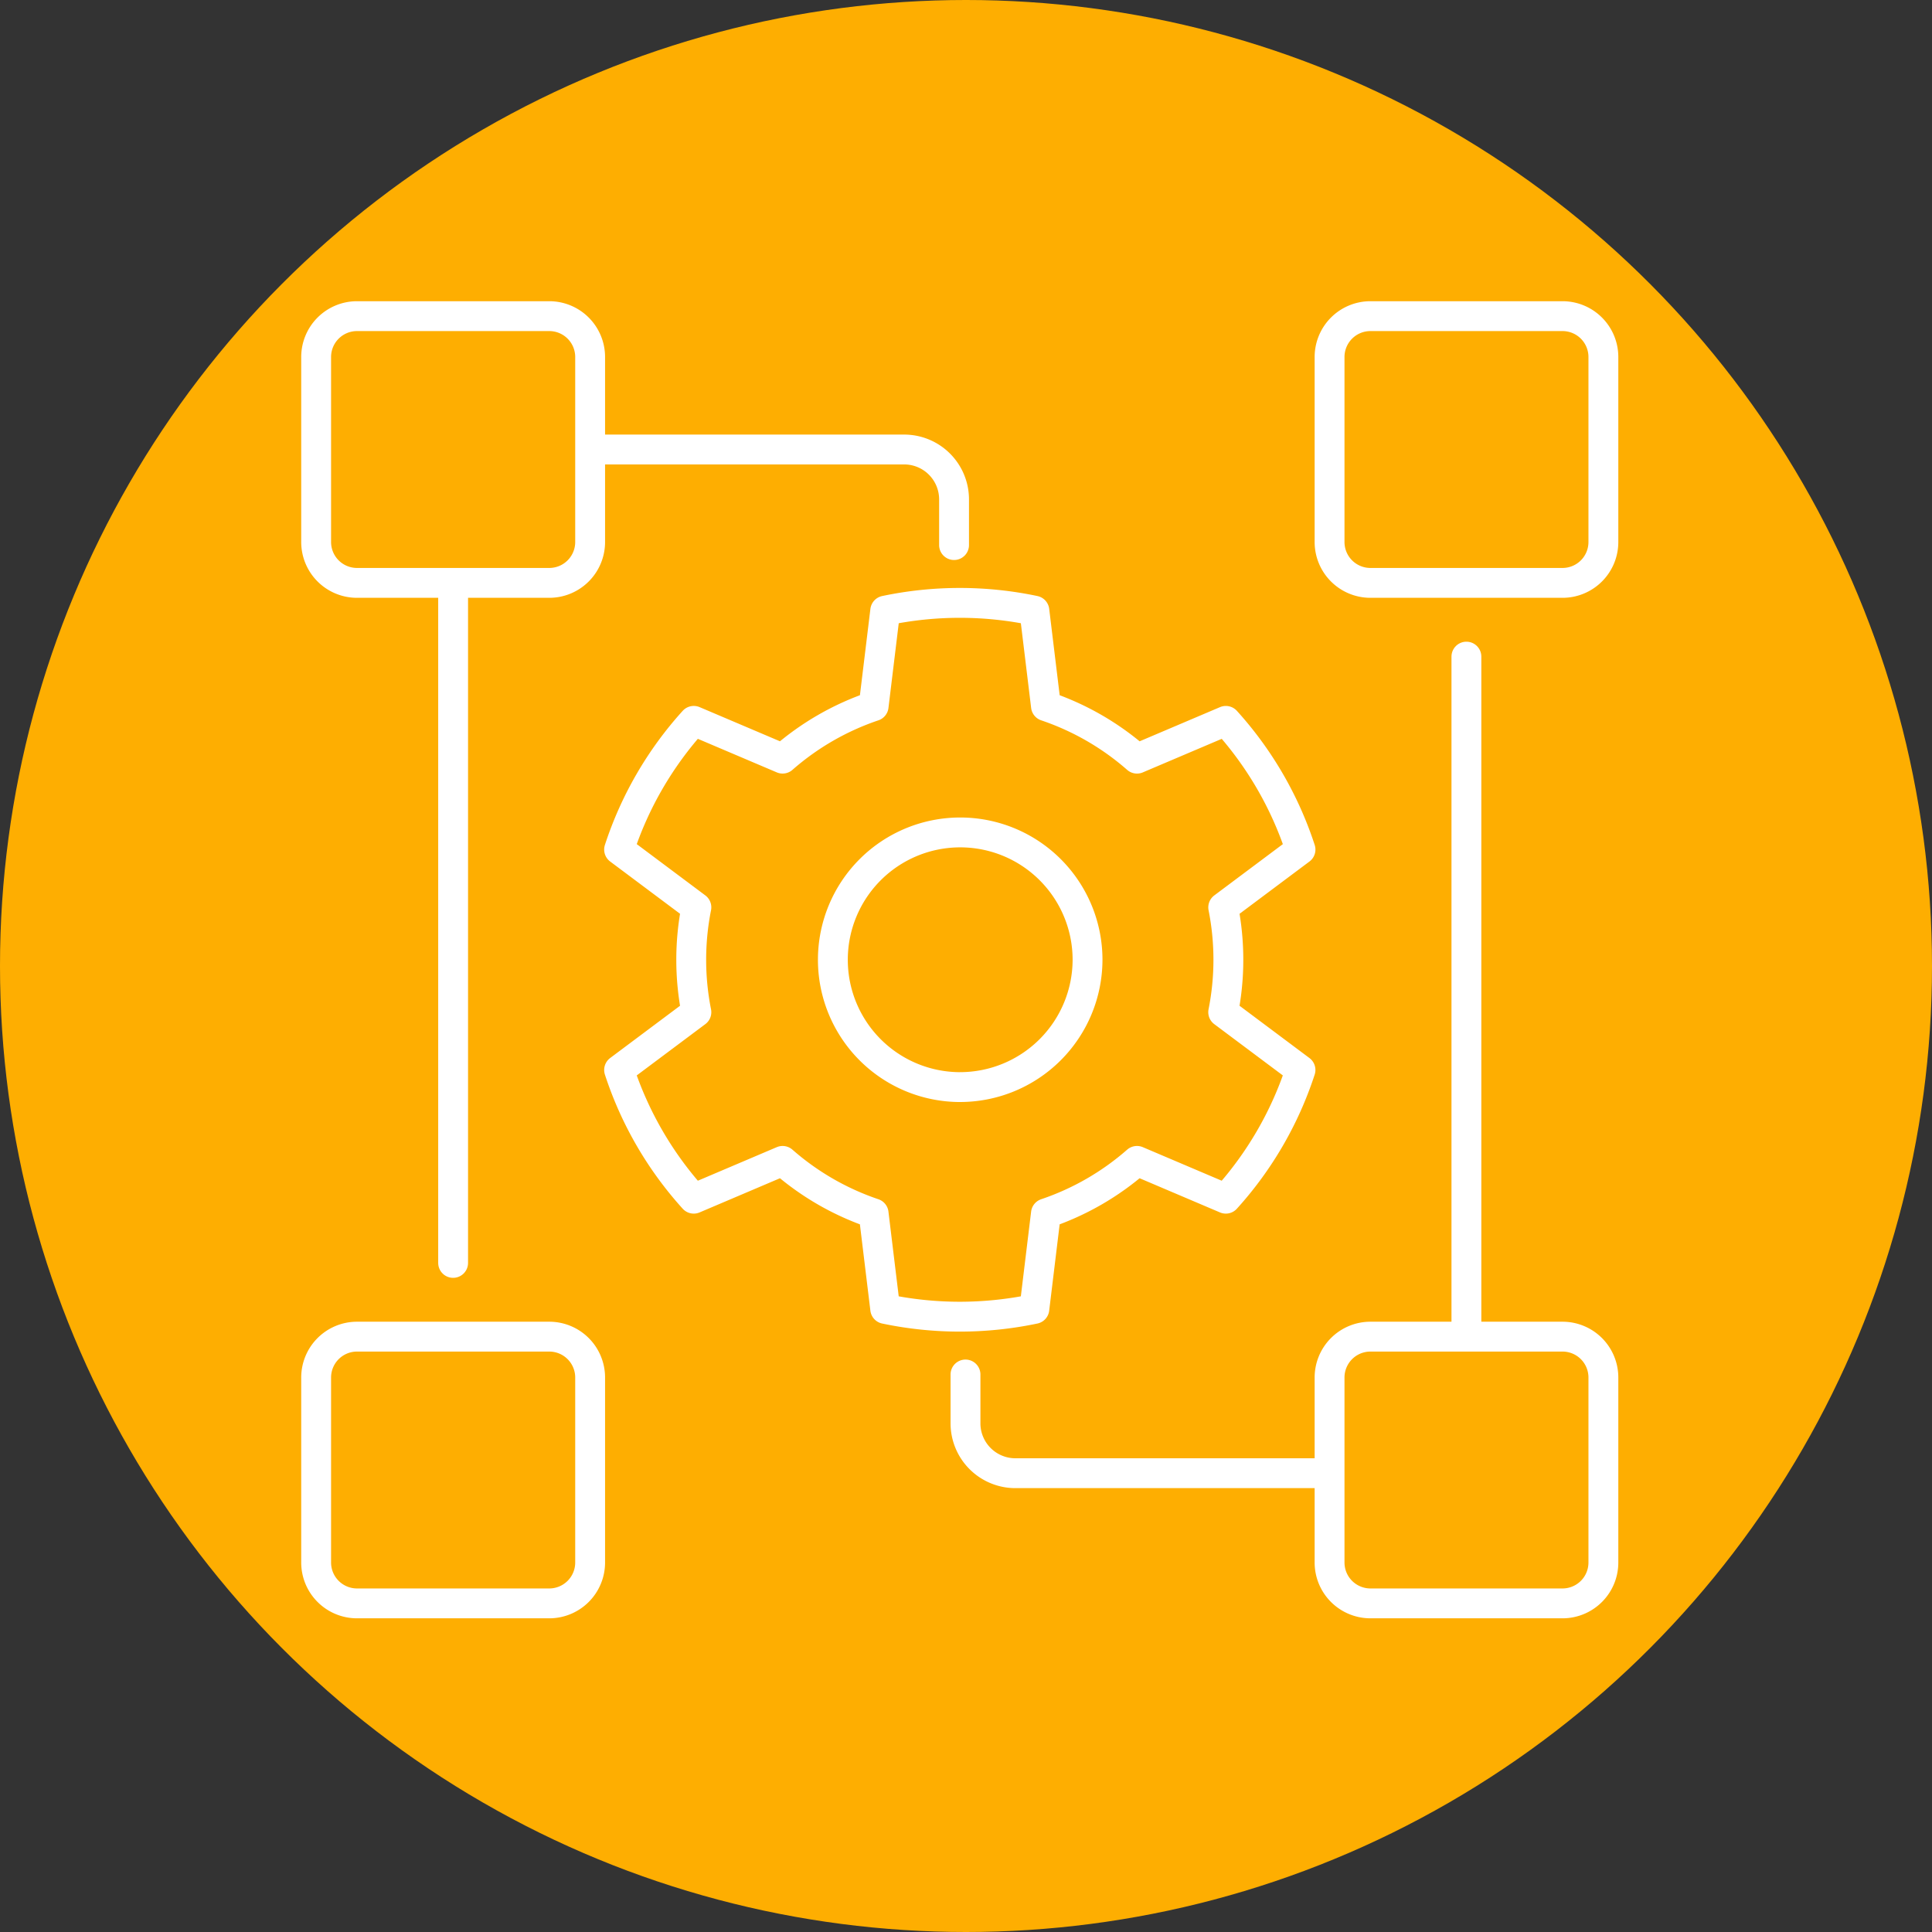<svg xmlns="http://www.w3.org/2000/svg" width="110" height="110" viewBox="0 0 110 110">
  <rect x="0" y="0" width="110" height="110" fill="#333333" stroke="none"/>
  <g id="icone_dev" data-name="icone dev" transform="translate(-250 -2146)">
    <circle id="Ellipse_10" data-name="Ellipse 10" cx="55" cy="55" r="55" transform="translate(250 2146)" fill="#feae01"/>
    <g id="icone_gestion_" data-name="icone gestion " transform="translate(267.177 2163.177)">
      <g id="Groupe_7065" data-name="Groupe 7065" transform="translate(0.823 0.823)">
        <path id="Tracé_17969" data-name="Tracé 17969" d="M78.58,61.968a15.293,15.293,0,0,0-.293-2.983l4.4-3.291a20.28,20.28,0,0,0-4.251-7.327l-5.058,2.15a15.276,15.276,0,0,0-5.183-2.987l-.66-5.439a20.6,20.6,0,0,0-8.492,0l-.66,5.439A15.278,15.278,0,0,0,53.2,50.516l-5.058-2.15a20.281,20.281,0,0,0-4.251,7.327l4.4,3.291a15.326,15.326,0,0,0,0,5.968l-4.4,3.291a20.287,20.287,0,0,0,4.251,7.328L53.2,73.42a15.272,15.272,0,0,0,5.182,2.988l.66,5.439a20.615,20.615,0,0,0,8.492,0l.66-5.439a15.27,15.27,0,0,0,5.183-2.988l5.058,2.151a20.286,20.286,0,0,0,4.251-7.328l-4.4-3.291A15.3,15.3,0,0,0,78.58,61.968Zm-15.292,7.25a7.25,7.25,0,1,1,7.274-7.25A7.262,7.262,0,0,1,63.288,69.217Z" transform="translate(-26.642 -25.323)" fill="none" stroke="#fff" stroke-linecap="round" stroke-linejoin="round" stroke-width="1.7"/>
        <path id="Tracé_17970" data-name="Tracé 17970" d="M17.6,14.837V4.35A2.327,2.327,0,0,0,15.293,2H4.3A2.327,2.327,0,0,0,2,4.35V14.837a2.327,2.327,0,0,0,2.3,2.35h10.99A2.327,2.327,0,0,0,17.6,14.837Z" transform="translate(-2 -2)" fill="none" stroke="#fff" stroke-linecap="round" stroke-linejoin="round" stroke-width="1.7"/>
        <path id="Tracé_17971" data-name="Tracé 17971" d="M153.716,14.837V4.35a2.327,2.327,0,0,0-2.3-2.35h-10.99a2.327,2.327,0,0,0-2.3,2.35V14.837a2.327,2.327,0,0,0,2.3,2.35h10.99A2.327,2.327,0,0,0,153.716,14.837Z" transform="translate(-80.426 -2)" fill="none" stroke="#fff" stroke-linecap="round" stroke-linejoin="round" stroke-width="1.7"/>
        <path id="Tracé_17972" data-name="Tracé 17972" d="M17.6,151.952V141.465a2.327,2.327,0,0,0-2.3-2.35H4.3a2.327,2.327,0,0,0-2.3,2.35v10.487a2.328,2.328,0,0,0,2.3,2.35h10.99A2.328,2.328,0,0,0,17.6,151.952Z" transform="translate(-2 -81.012)" fill="none" stroke="#fff" stroke-linecap="round" stroke-linejoin="round" stroke-width="1.7"/>
        <path id="Tracé_17973" data-name="Tracé 17973" d="M153.716,151.952V141.465a2.327,2.327,0,0,0-2.3-2.35h-10.99a2.327,2.327,0,0,0-2.3,2.35v10.487a2.328,2.328,0,0,0,2.3,2.35h10.99A2.328,2.328,0,0,0,153.716,151.952Z" transform="translate(-80.426 -81.012)" fill="none" stroke="#fff" stroke-linecap="round" stroke-linejoin="round" stroke-width="1.7"/>
        <line id="Ligne_54" data-name="Ligne 54" y1="37.975" transform="translate(7.799 15.93)" fill="none" stroke="#fff" stroke-linecap="round" stroke-linejoin="round" stroke-width="1.7"/>
        <line id="Ligne_55" data-name="Ligne 55" y2="37.975" transform="translate(65.491 19.385)" fill="none" stroke="#fff" stroke-linecap="round" stroke-linejoin="round" stroke-width="1.7"/>
        <path id="Tracé_17974" data-name="Tracé 17974" d="M39.886,20.44h17.38a2.841,2.841,0,0,1,2.841,2.841v2.6" transform="translate(-23.787 -12.847)" fill="none" stroke="#fff" stroke-linecap="round" stroke-linejoin="round" stroke-width="1.7"/>
        <path id="Tracé_17975" data-name="Tracé 17975" d="M89,144.35v2.779a2.841,2.841,0,0,0,2.841,2.841h17.384" transform="translate(-52.029 -84.092)" fill="none" stroke="#fff" stroke-linecap="round" stroke-linejoin="round" stroke-width="1.7"/>
      </g>
    </g>
  </g>
</svg>
